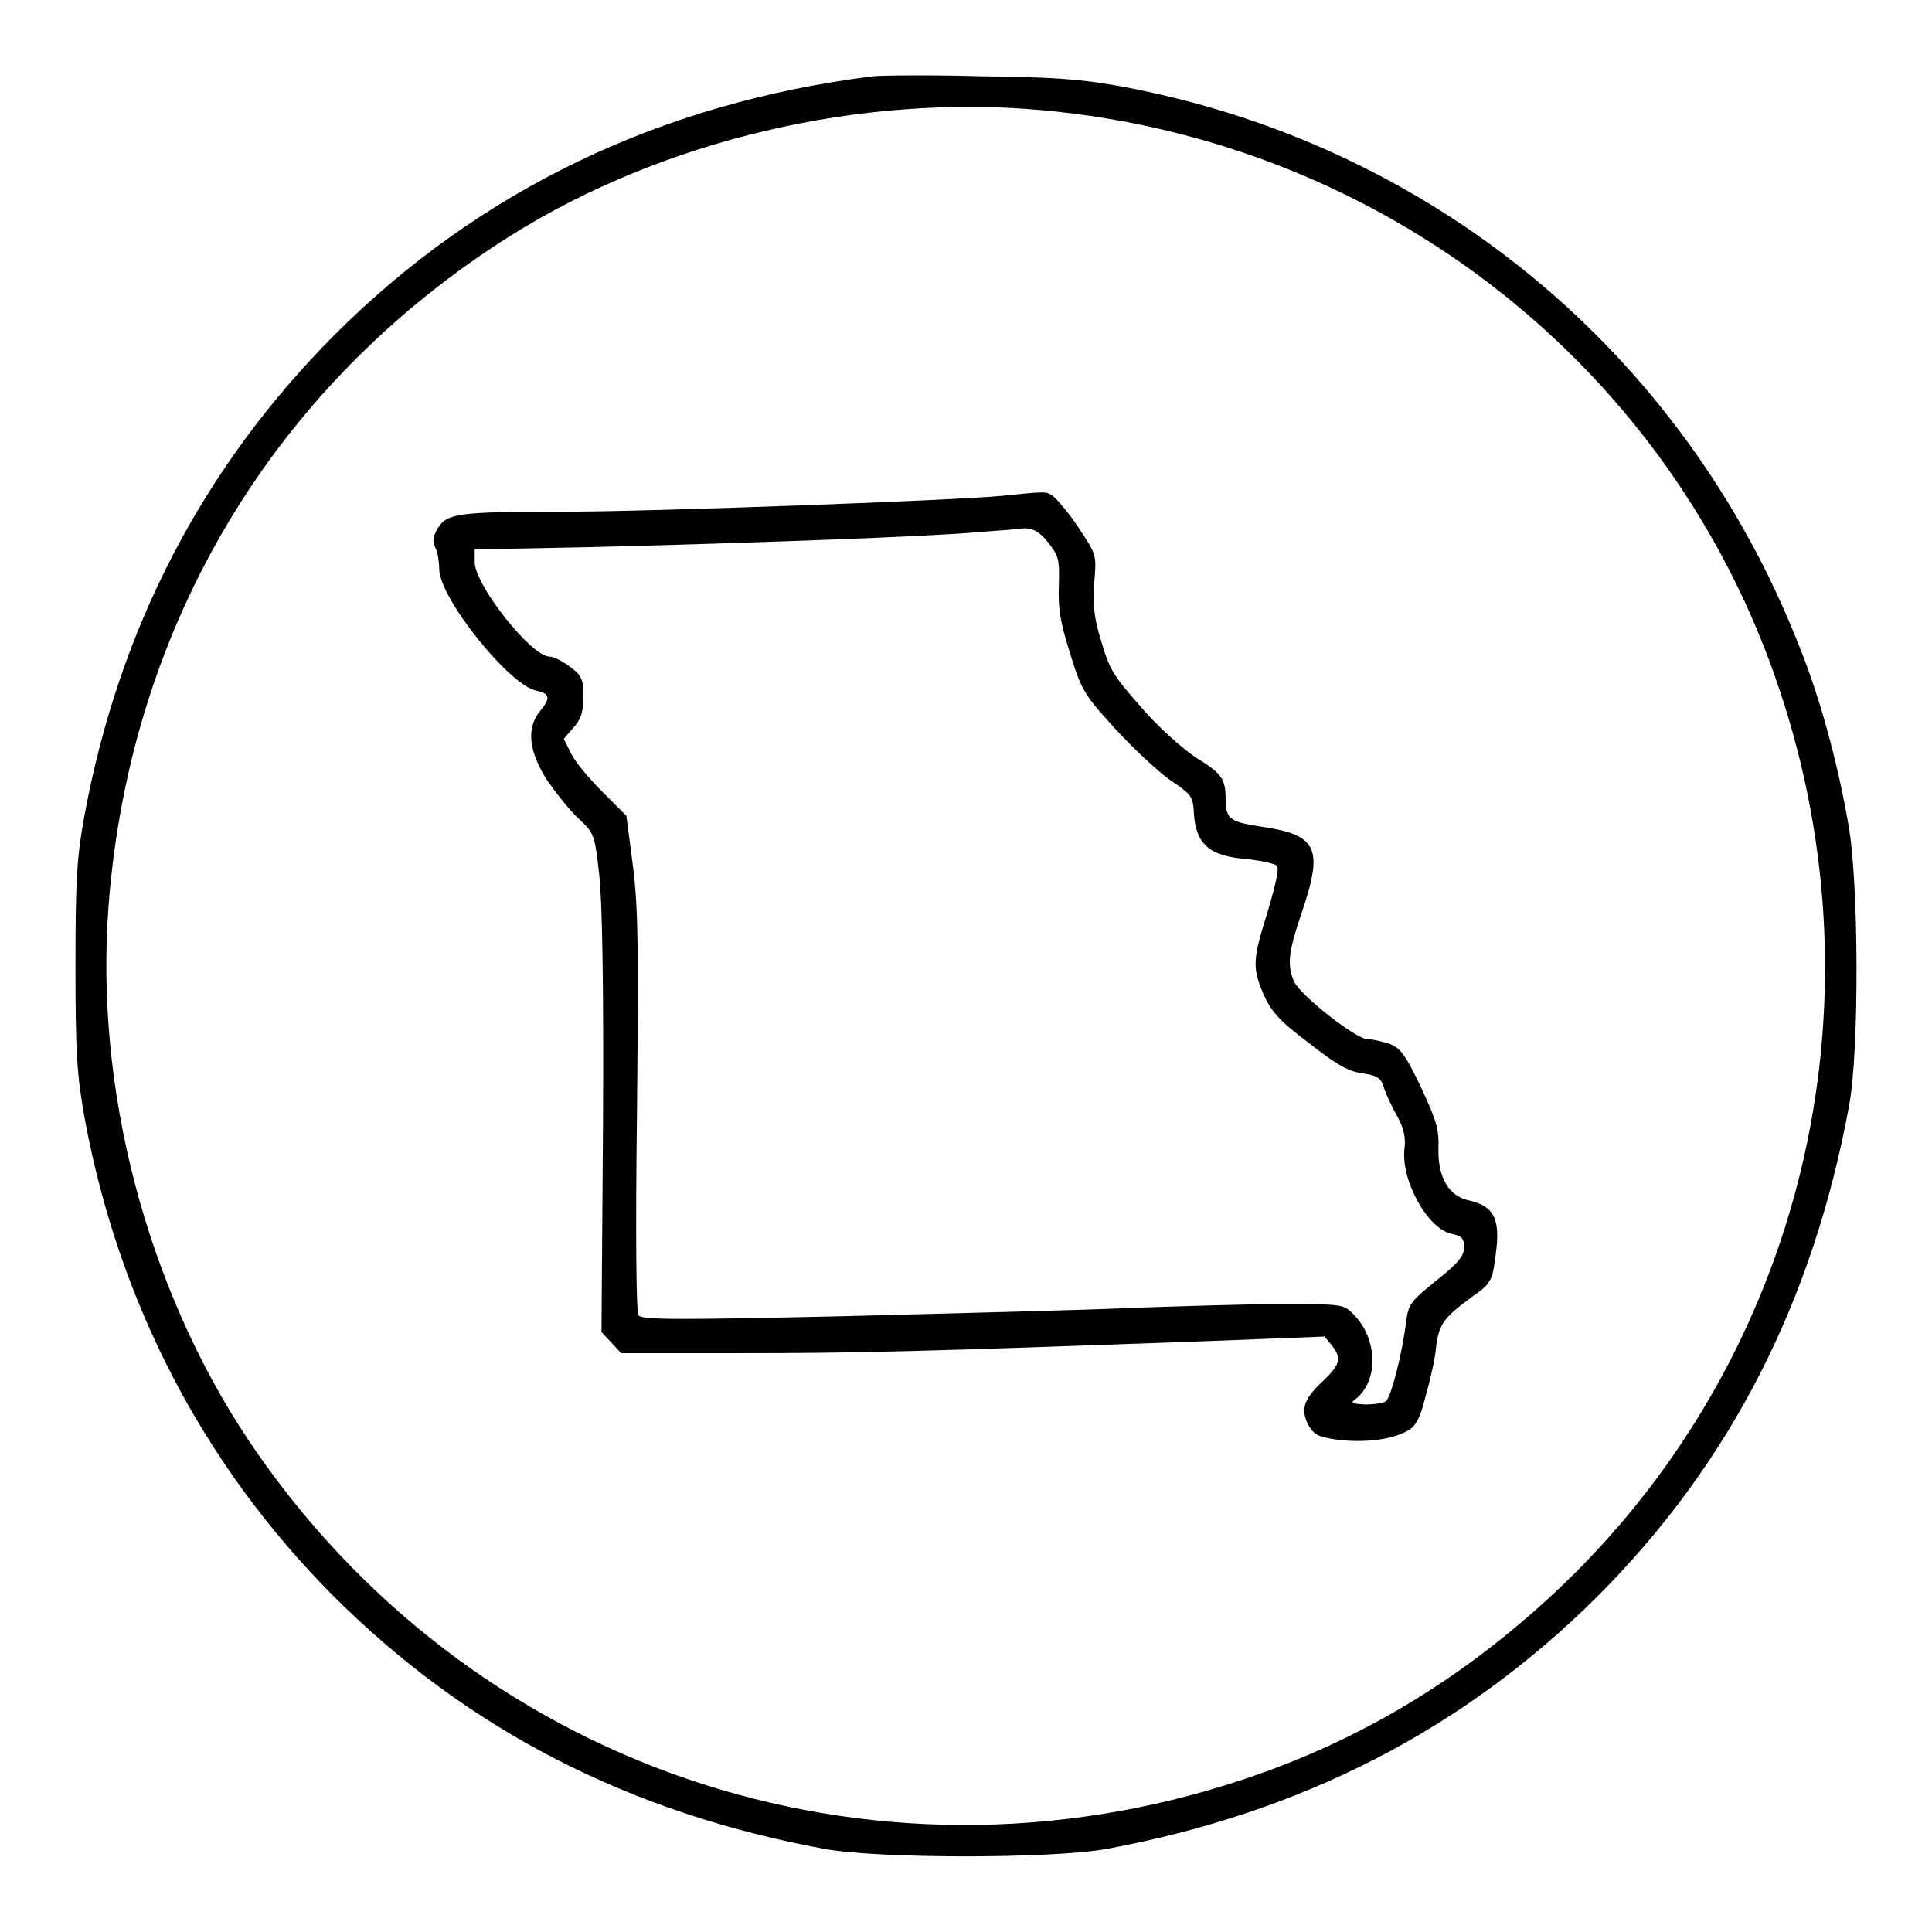 <?xml version="1.0" encoding="utf-8"?>
<!-- Svg Vector Icons : http://www.onlinewebfonts.com/icon -->
<!DOCTYPE svg PUBLIC "-//W3C//DTD SVG 1.1//EN" "http://www.w3.org/Graphics/SVG/1.1/DTD/svg11.dtd">
<svg version="1.1" xmlns="http://www.w3.org/2000/svg" xmlns:xlink="http://www.w3.org/1999/xlink" x="0px" y="0px" viewBox="0 0 256 256" enable-background="new 0 0 256 256" xml:space="preserve">
<g><g><g><path fill="#000000" d="M115.7,10.1c-28,3.5-52.1,15-71.4,34.3C26.9,61.9,15.8,83.2,11.2,108c-1,5.5-1.2,8.3-1.2,20c0,11.8,0.2,14.4,1.2,20.1c4.5,24.4,15.7,46,32.9,63.3c17.7,17.7,39.1,28.8,65.2,33.6c7.2,1.3,30,1.3,37.3,0c25.9-4.8,47.3-15.8,65-33.4c17.6-17.6,28.6-39,33.4-65c1.4-7.4,1.3-30-0.1-37.5c-1.5-8.5-3.8-16.8-6.5-23.5c-15.3-39-49-66.7-90.1-74.2c-5-0.9-8.7-1.2-18.5-1.3C123.1,9.9,116.7,10,115.7,10.1z M138.1,14.6c45.2,4.1,83.5,34.1,97.7,76.8c14.1,42.1,3,88-28.5,118.4c-12.6,12.1-26.6,20.7-42.6,26c-49.6,16.5-102.8-1.7-131.8-45c-13.5-20.3-20.4-46.6-18.5-71c2.9-37.1,22-68.9,53.3-88.6C87.8,18.6,113.9,12.4,138.1,14.6z"/><path fill="#000000" d="M132.8,65.7c-6.1,0.6-46.3,2.1-58.1,2.1C60.9,67.8,59.2,68,58,70c-0.7,1.2-0.7,1.8-0.3,2.6c0.3,0.6,0.5,1.9,0.5,2.8c0,3.8,9.2,15.3,12.8,16.1c1.9,0.4,2,1,0.5,2.8c-1.8,2.3-1.4,5.3,1,9.1c1.2,1.7,3,4,4.2,5.1c2,1.9,2.1,2,2.7,7.4c0.4,3.8,0.6,14.1,0.5,33.1l-0.2,27.5l1.3,1.4l1.3,1.4h16c15.1,0,23.4-0.2,61.8-1.6l15.4-0.6l1,1.2c1.3,1.7,1.1,2.5-1.2,4.7c-2.6,2.4-3,3.8-1.9,5.9c0.8,1.3,1.3,1.5,4,1.9c3.8,0.4,7.1-0.1,9.1-1.2c1.1-0.6,1.7-1.7,2.4-4.6c0.6-2.1,1.3-5.1,1.4-6.6c0.4-3,1-3.8,4.8-6.6c2.6-1.8,2.7-2.1,3.2-6.5c0.4-3.9-0.5-5.5-3.5-6.2c-2.8-0.5-4.3-3.1-4.2-6.9c0.1-2.6-0.3-3.8-2.3-8.1c-2.1-4.4-2.7-5.2-4.2-5.8c-1-0.3-2.2-0.6-2.9-0.6c-1.5,0-9.2-6-9.8-7.8c-0.9-2.2-0.6-4,1.1-9c2.9-8.6,2.1-10.3-5.6-11.4c-3.9-0.6-4.5-1-4.5-3.6c0-2.7-0.5-3.4-3.9-5.5c-1.8-1.2-5.1-4.1-7.3-6.7c-3.7-4.2-4.2-5-5.3-8.8c-1-3.2-1.1-5-0.9-7.8c0.3-3.6,0.3-3.6-2.1-7.2c-1.3-2-2.9-3.8-3.4-4.2C138.6,65.1,138.6,65.1,132.8,65.7z M138.9,71.9c1.4,1.8,1.5,2.2,1.4,5.8c-0.1,3,0.2,4.8,1.5,8.9c1.5,4.9,1.9,5.5,6,10c2.4,2.6,5.6,5.6,7.3,6.8c2.8,1.9,3,2.1,3.1,4.5c0.3,3.9,2,5.5,6.7,5.9c2,0.2,3.9,0.6,4.3,0.9c0.3,0.3-0.1,2.3-1.2,6c-2,6.4-2.1,7.4-0.6,11c1,2.2,1.9,3.4,5.9,6.4c3.7,2.9,5.2,3.8,7.1,4.1c2.1,0.3,2.6,0.6,3,2c0.3,0.9,1.1,2.6,1.8,3.8c0.8,1.5,1.1,2.8,0.9,4.2c-0.5,4.2,3.1,10.7,6.3,11.3c1.3,0.3,1.6,0.6,1.6,1.8c0,1.1-0.8,2.1-3.7,4.4c-3.5,2.8-3.7,3.2-4,5.6c-0.5,4-2,10-2.7,10.4c-0.3,0.2-1.5,0.4-2.7,0.4c-1.8-0.1-2-0.2-1.3-0.7c3.1-2.4,3-8-0.3-11.3c-1.3-1.3-1.5-1.3-9.7-1.3c-4.6,0-13.4,0.3-19.6,0.5c-6.1,0.3-23.2,0.7-38,1.1c-22.3,0.5-26.9,0.5-27.4-0.1c-0.3-0.4-0.4-10.9-0.2-26.5c0.2-21.4,0.2-27-0.5-32.8l-0.9-6.9l-3.1-3.1c-1.7-1.7-3.6-3.9-4.2-5.1l-1-2l1.3-1.5c1-1.1,1.3-2.1,1.3-4.1c0-2.2-0.2-2.8-1.7-3.9c-0.9-0.7-2.2-1.4-2.8-1.4c-2.4,0-9.9-9.5-9.9-12.5v-1.7l15.3-0.3c19.9-0.5,45.4-1.4,51.5-2c2.7-0.2,5.4-0.4,6.1-0.5C136.9,70,137.8,70.5,138.9,71.9z"/></g></g></g>
</svg>